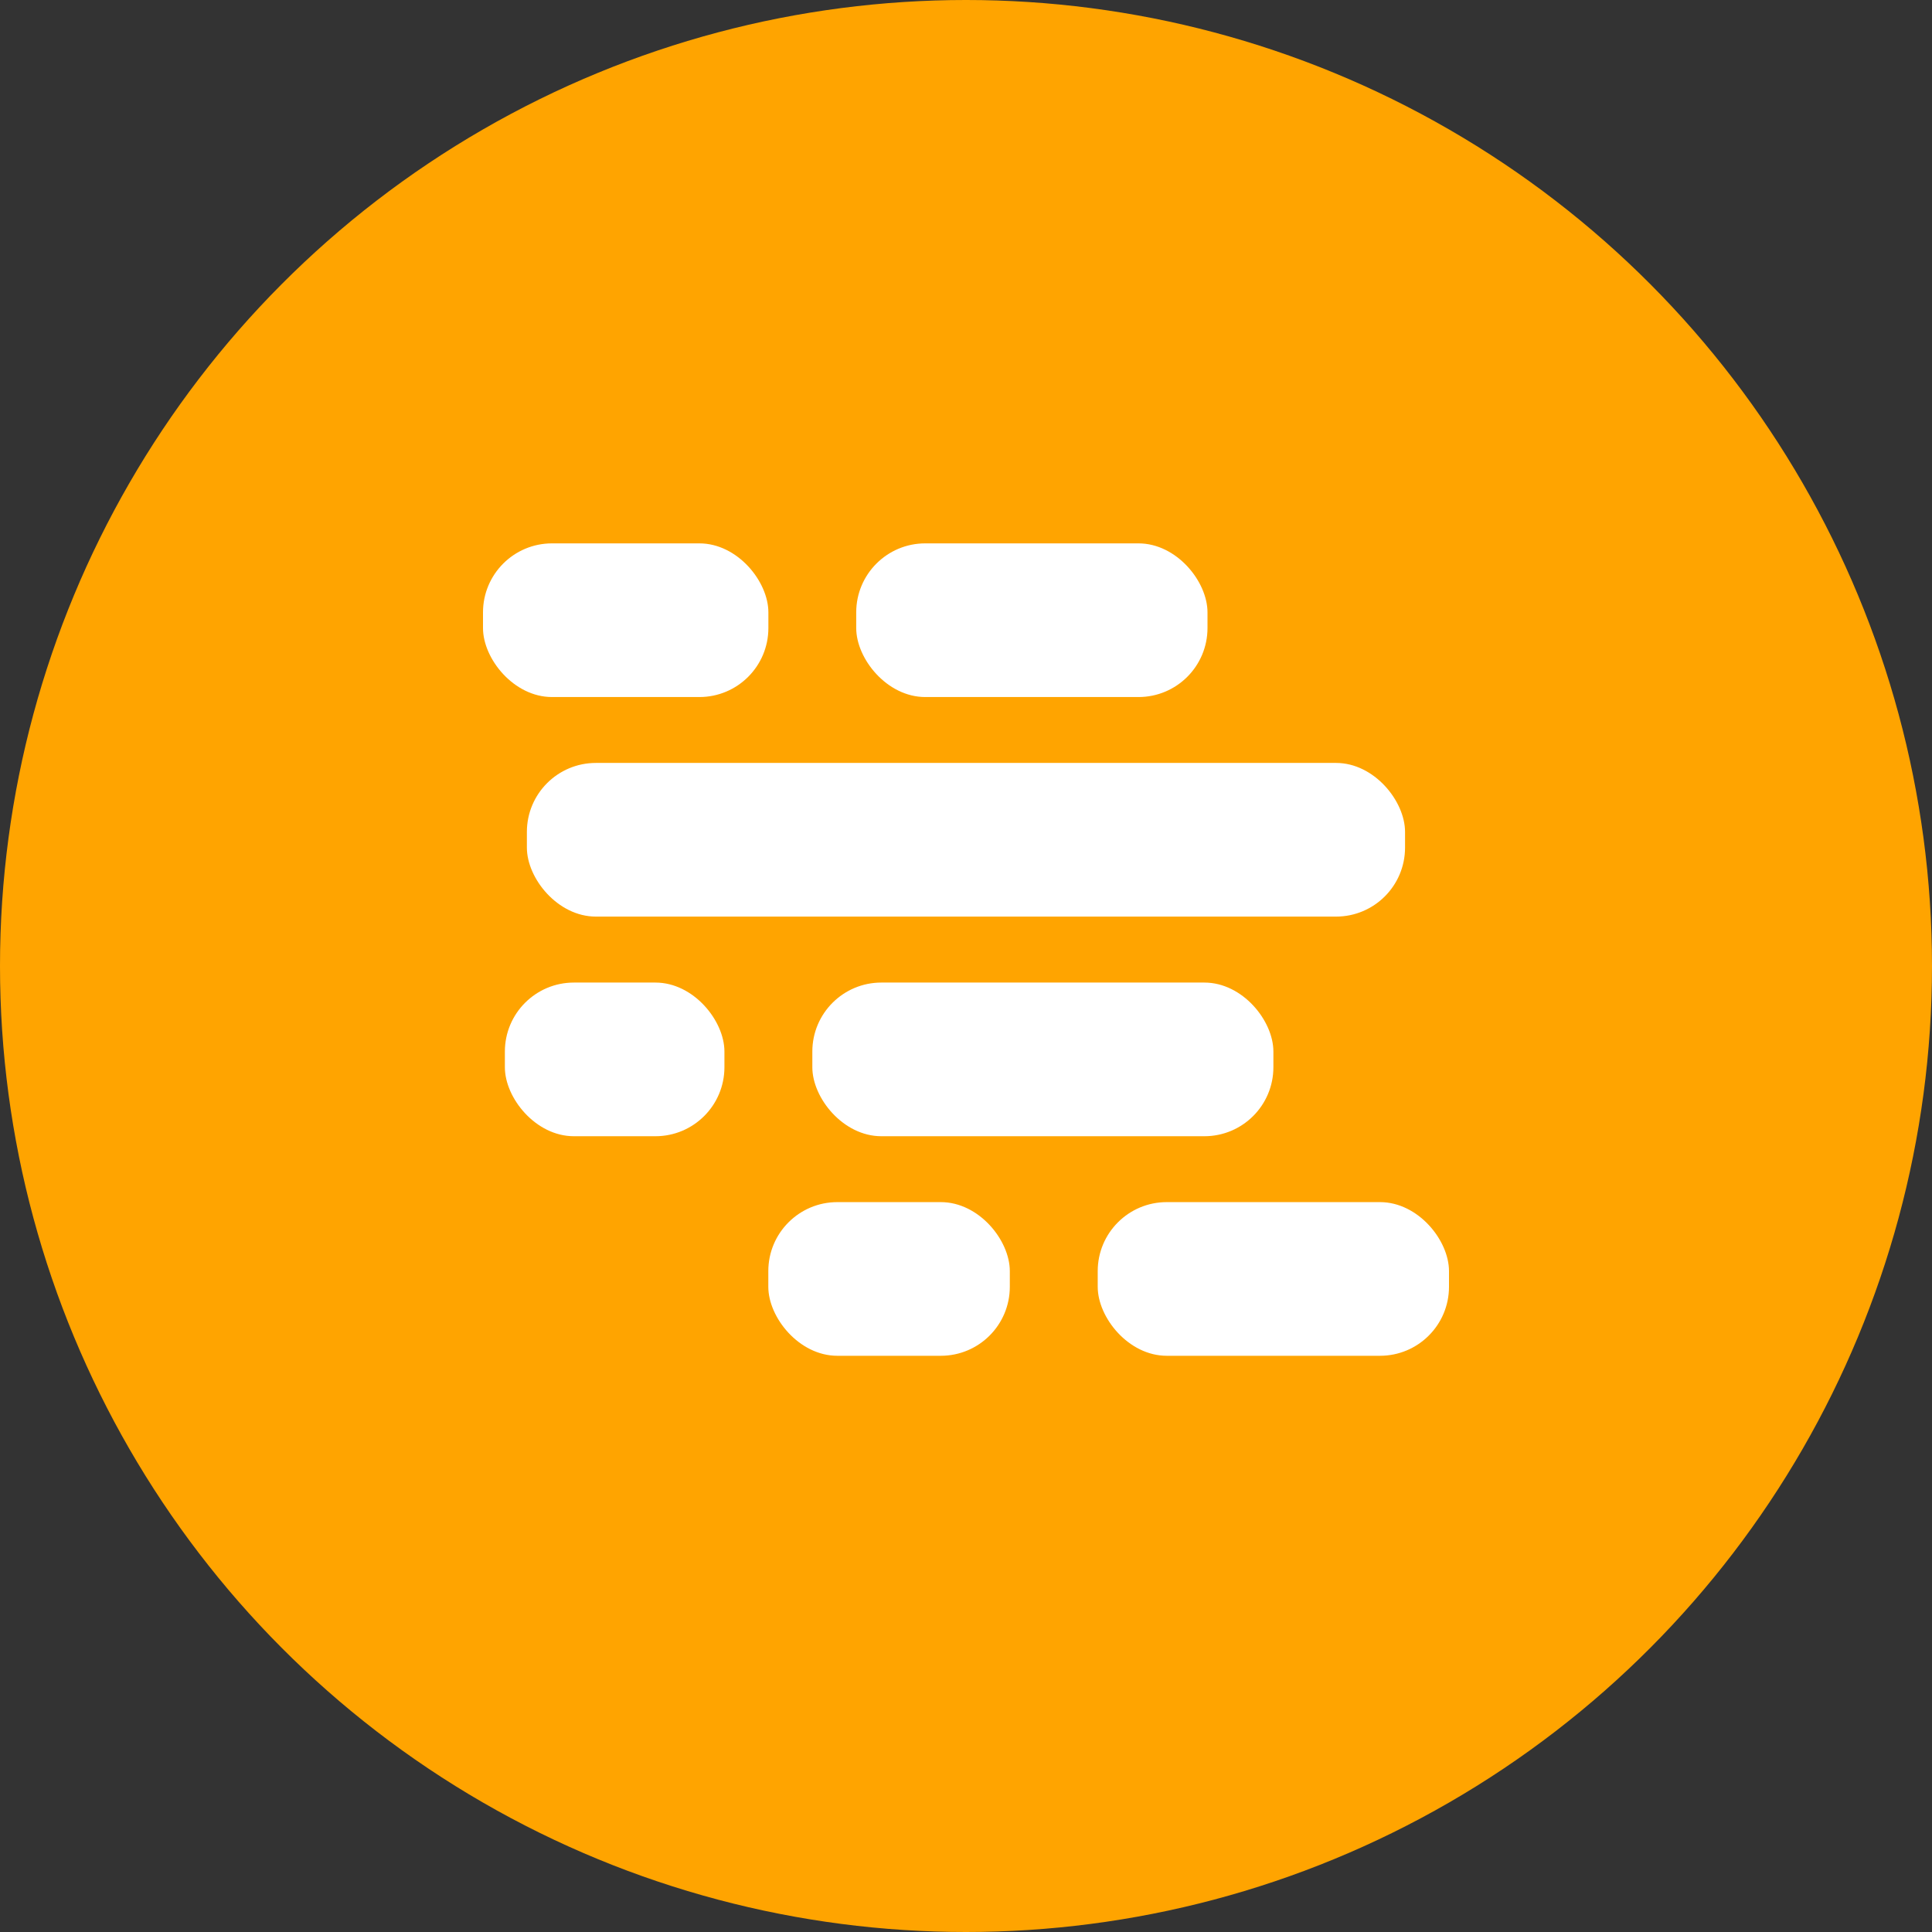 <svg xmlns="http://www.w3.org/2000/svg" width="28" height="28" fill="none" viewBox="0 0 28 28"><rect x="0" y="0" width="28" height="28" fill="#333333" stroke="none"/><circle cx="14" cy="14" r="14" fill="#FFA400"/><rect width="4.136" height="2.227" x="7" y="7.875" fill="#fff" rx="1"/><rect width="5.091" height="2.227" x="12.409" y="7.875" fill="#fff" rx="1"/><rect width="12.727" height="2.227" x="7.636" y="11.057" fill="#fff" rx="1"/><rect width="3.182" height="2.227" x="7.317" y="14.24" fill="#fff" rx="1"/><rect width="6.682" height="2.227" x="11.773" y="14.24" fill="#fff" rx="1"/><rect width="3.5" height="2.227" x="11.135" y="17.422" fill="#fff" rx="1"/><rect width="5.091" height="2.227" x="15.909" y="17.422" fill="#fff" rx="1"/></svg>